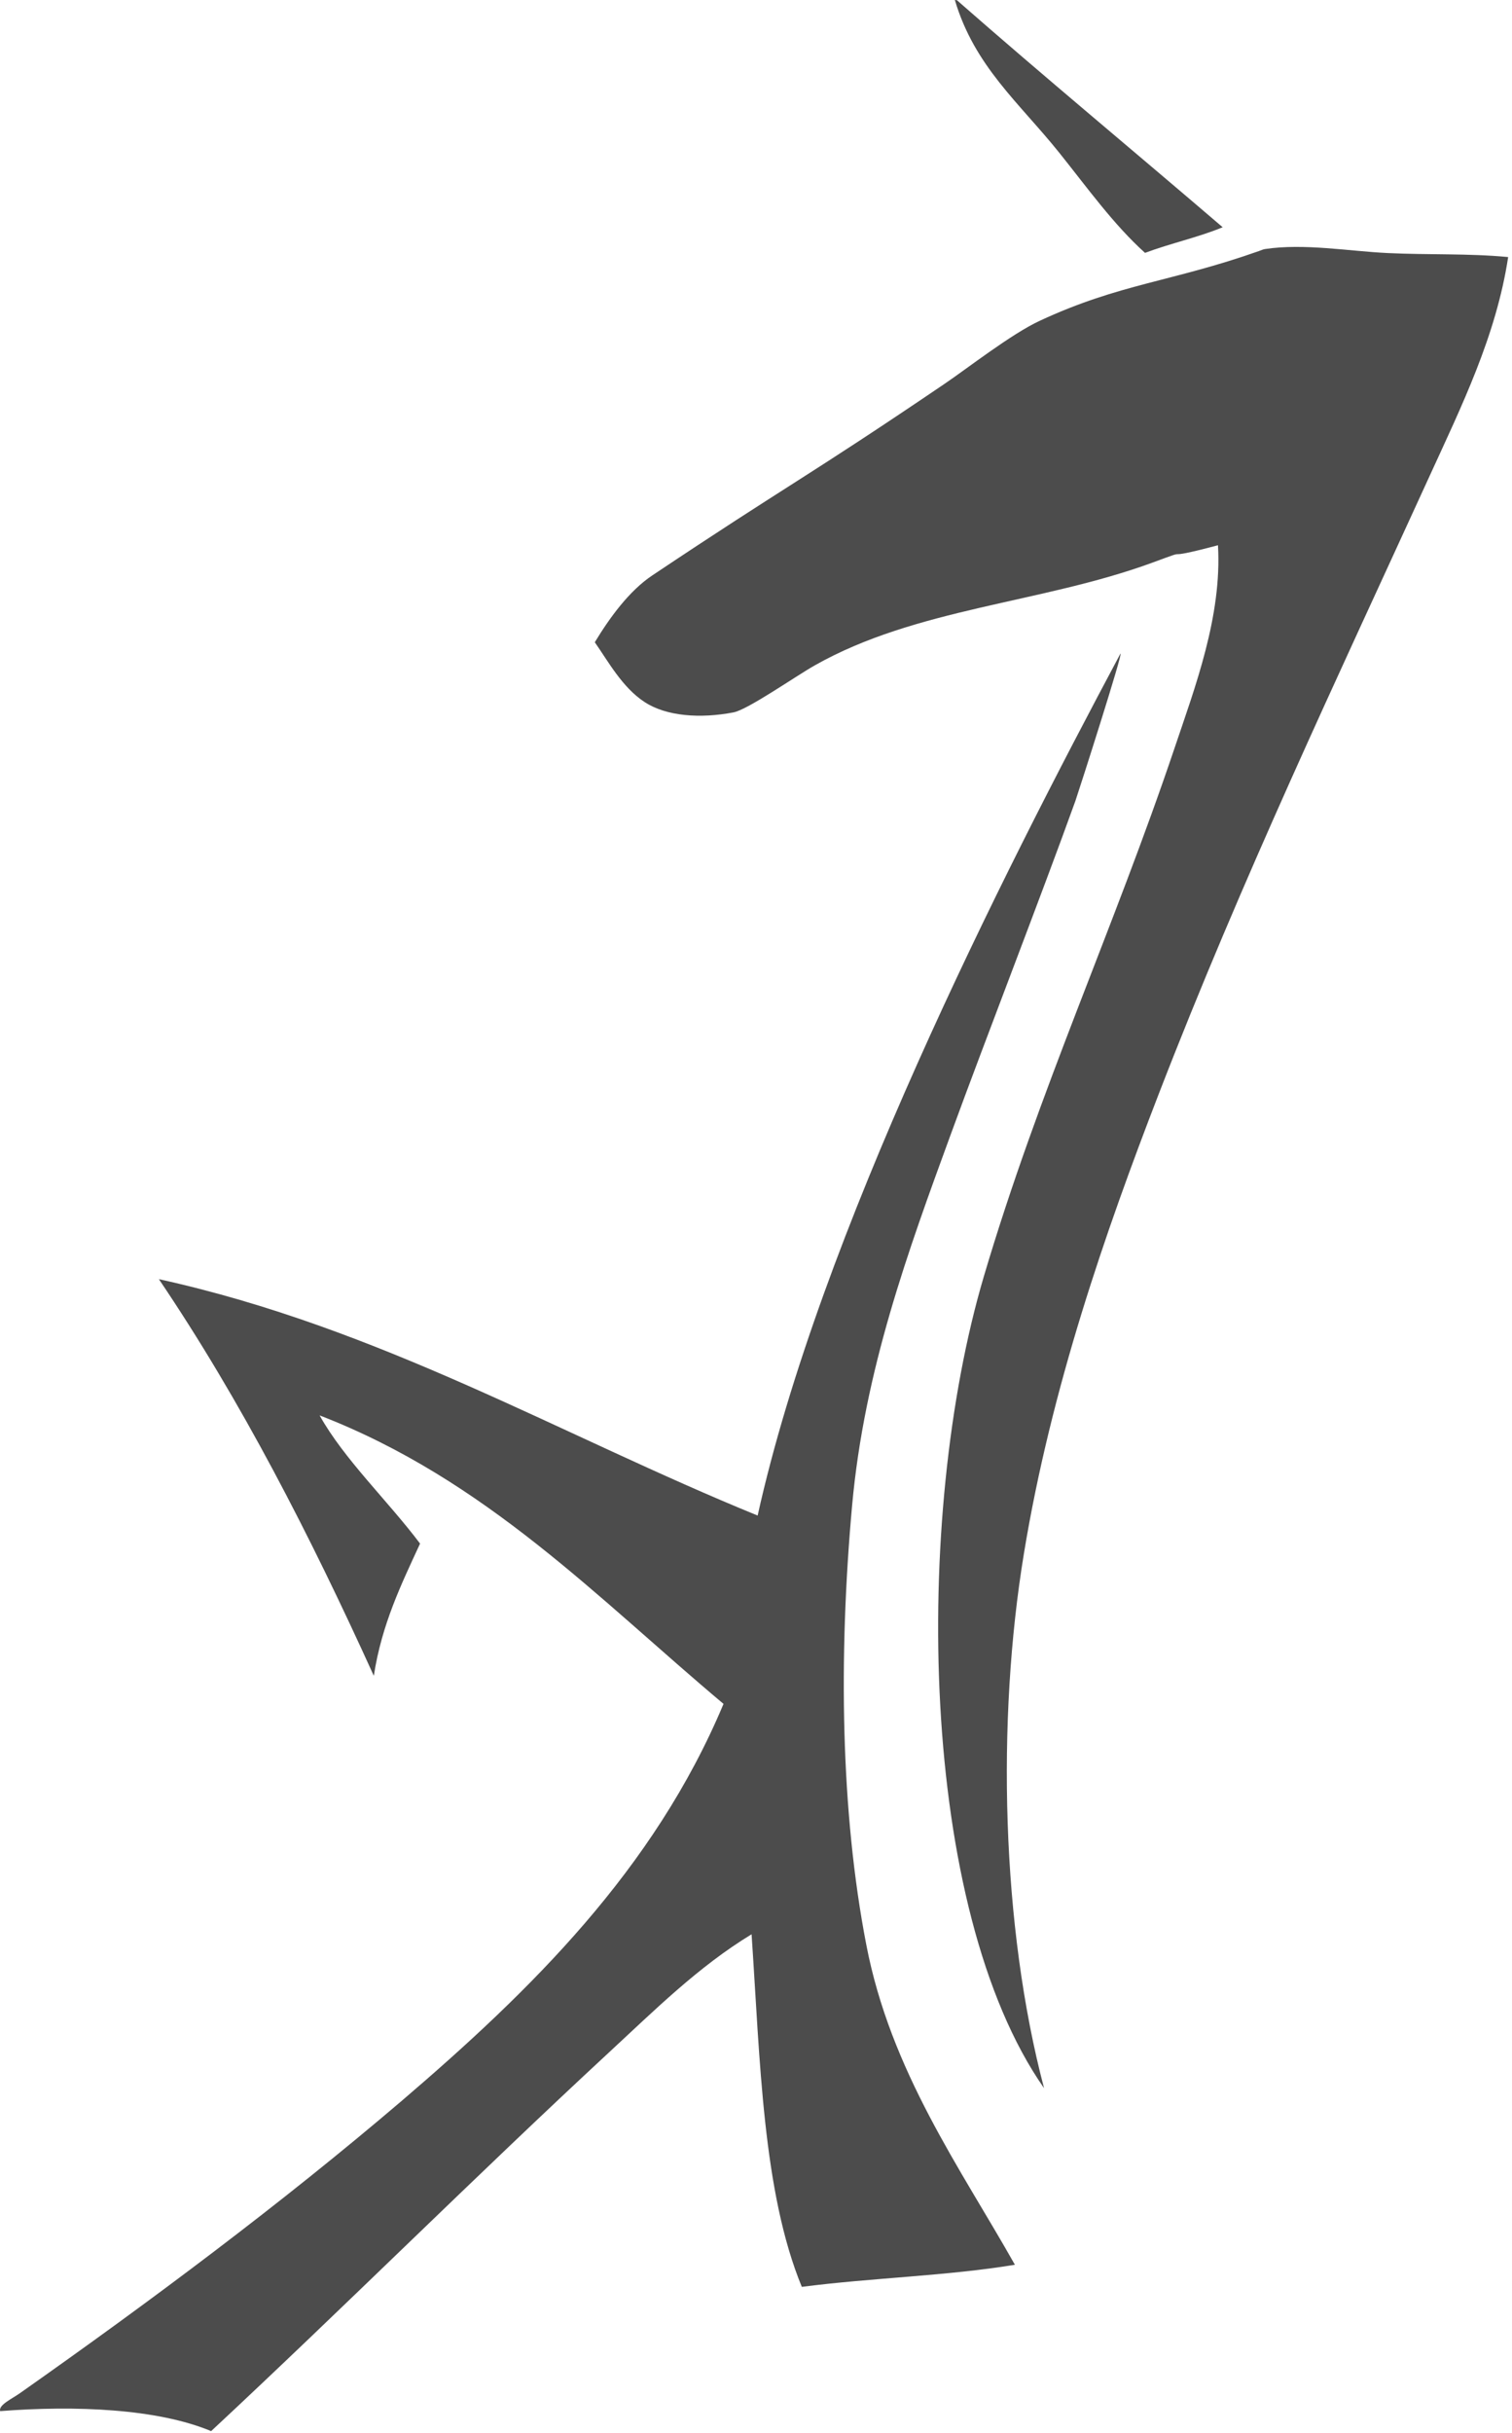 <svg width="301" height="484" viewBox="0 0 301 484" fill="none" xmlns="http://www.w3.org/2000/svg">
<g clip-path="url(#clip0_13_163)">
<path fill-rule="evenodd" clip-rule="evenodd" d="M300.235 51.138C297.859 66.824 290.885 80.941 284.648 94.581C266.115 135.094 247.224 174.833 230.634 217.736C220.108 244.97 209.257 276.083 203.844 309C198.353 342.271 199.355 383.254 207.844 415.411C182.894 379.73 181.696 301.837 195.835 254C206.825 216.86 221.66 184.893 233.834 148.786C237.89 136.727 243.289 122.596 242.467 108.469C229.331 111.958 238.589 108.551 229.331 111.958C207.344 120.01 182.357 120.955 162.182 132.377C158.356 134.54 148.877 141.168 146.026 141.717C139.43 142.985 132.638 142.512 128.294 139.643C123.882 136.763 121.036 131.517 118.41 127.765C121.377 122.863 125.273 117.518 129.867 114.462C156.856 96.422 160.358 95.122 187.953 76.416C192.508 73.345 201.287 66.453 207.022 63.8C222.947 56.401 233.28 56.075 250.637 49.938C251.116 49.773 251.421 49.609 251.833 49.543C259.645 48.371 268.546 49.974 276.231 50.341C284.435 50.732 292.263 50.381 300.235 51.138Z" fill="#4C4C4C"/>
<path fill-rule="evenodd" clip-rule="evenodd" d="M190.085 -0.003C190.23 0.019 190.357 0.033 190.498 0.043C207.891 15.292 225.798 30.124 243.403 45.208C238.525 47.226 232.963 48.422 227.941 50.304C221.651 44.628 216.518 37.433 210.855 30.364C202.832 20.369 194.002 13.195 190.085 -0.003Z" fill="#4C4C4C"/>
<path fill-rule="evenodd" clip-rule="evenodd" d="M202.038 450.537C188.651 452.762 173.42 453.139 159.621 454.937C151.818 436.012 151.319 409.801 149.621 384.795C139.06 391.191 130.188 400.023 121.23 408.3C94.704 432.852 68.76 458.747 42.031 483.635C31.325 479.168 15.06 478.496 0.035 479.654C-0.338 478.428 2.369 477.224 4.012 476.056C29.878 457.85 55.954 438.42 80.029 417.882C105.663 395.956 130.202 371.94 144.035 338.962C119.047 318.013 96.762 294.374 63.625 281.569C68.486 290.288 77.224 298.569 83.624 307.076C79.88 315.176 75.99 323.144 74.417 333.378C61.756 305.507 48.002 278.667 31.628 254.47C75.758 264.165 111.656 285.527 150.827 301.496C163.248 245.582 199.227 174.623 223.036 130.058C223.842 129.059 214.788 157.305 214.079 159.344C207.158 178.545 196.424 206.101 189.231 225.774C180.783 248.884 172.077 272.544 169.632 299.502C166.899 329.7 167.363 360.483 172.437 386.777C177.283 412.086 191.256 431.394 202.038 450.537Z" fill="#4C4C4C"/>
</g>
<defs>
<clipPath id="clip0_13_163">
<rect width="300.235" height="483.631" fill="white"/>
</clipPath>
</defs>
</svg>
